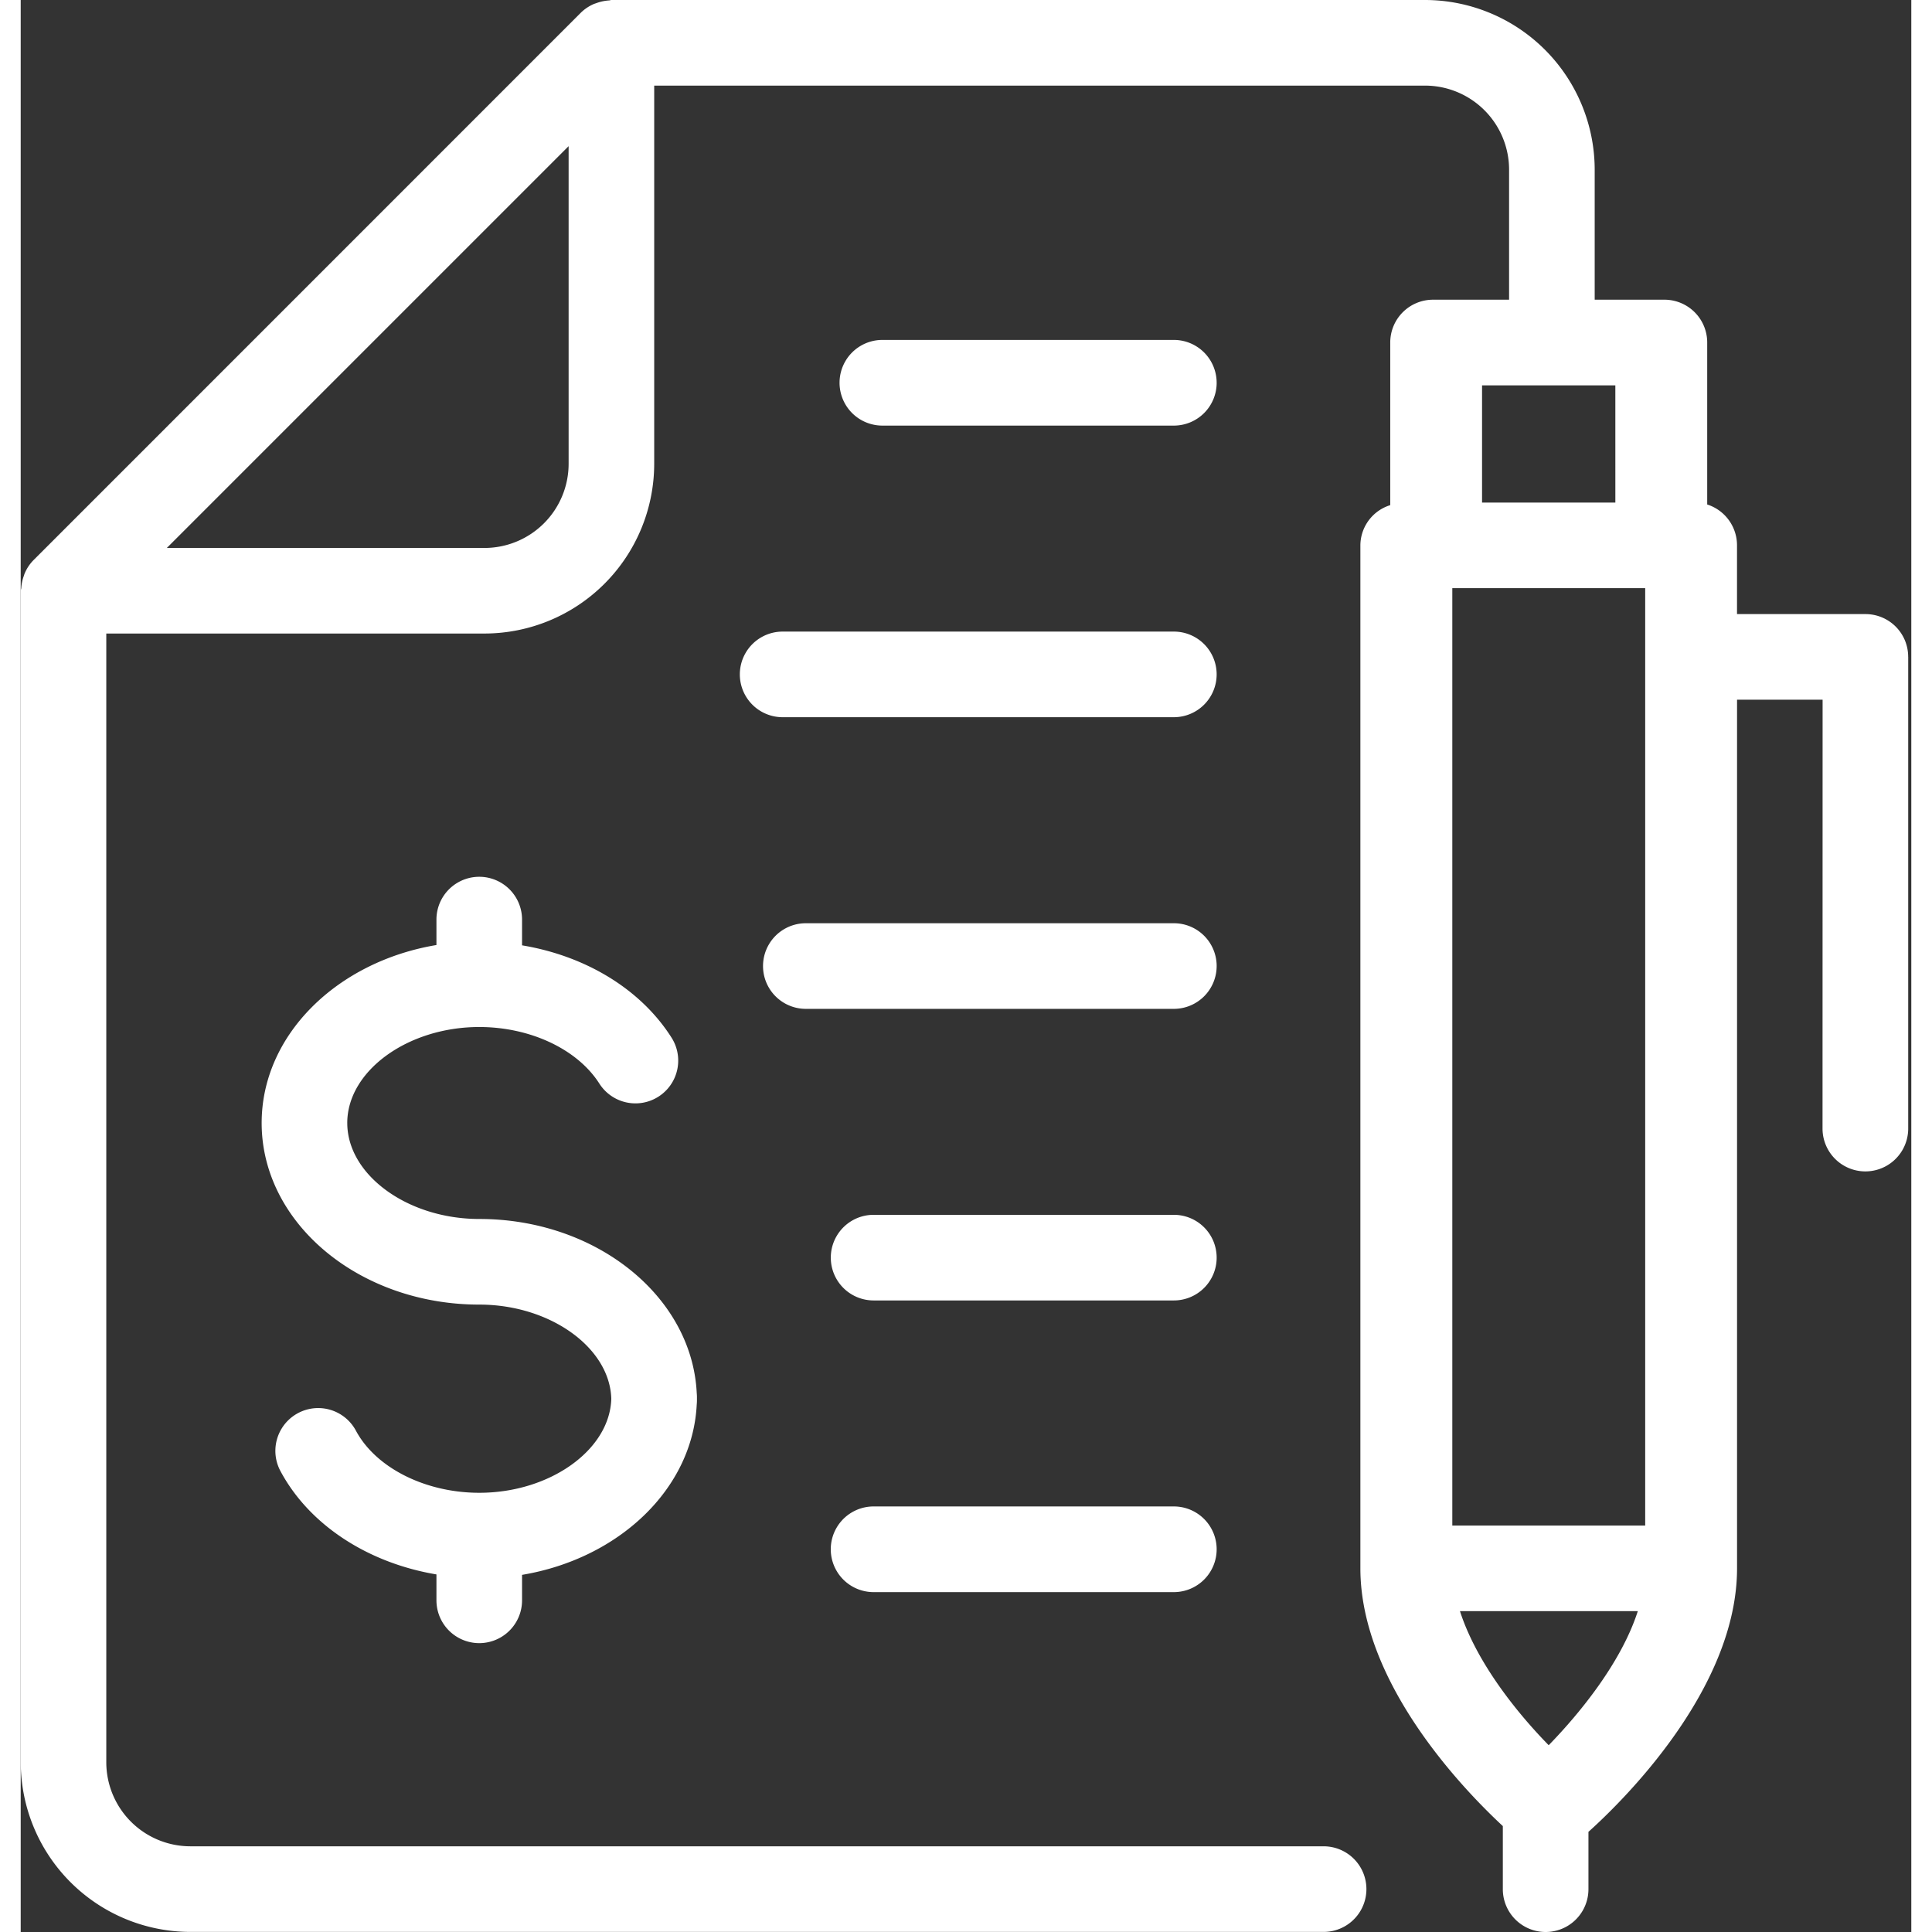 <svg xmlns="http://www.w3.org/2000/svg" xmlns:xlink="http://www.w3.org/1999/xlink" width="280" height="280" viewBox="0 0 274 280">
  <rect x="0" y="0" width="274" height="280" fill="#333333" stroke="none"/>
  <defs>
    <clipPath id="clip-path">
      <rect id="Rectangle_7" data-name="Rectangle 7" width="280" height="280" fill="#fff"/>
    </clipPath>
  </defs>
  <g id="FY21_05_Web_Icons_Paper-Pen_King_s" data-name="FY21 05 Web Icons Paper-Pen_King&apos;s" transform="translate(-197.96 -190.84)">
    <g id="Group_2" data-name="Group 2" transform="translate(197.96 190.84)" clip-path="url(#clip-path)">
      <path id="Path_2" data-name="Path 2" d="M433.4,411.936H405.444V276.077H433.4Zm-4.325-148.262H409.755V246.688h19.318ZM406.554,424.339h25.775c-2.373,7.363-8.264,14.649-12.915,19.431-4.673-4.773-10.492-12.059-12.86-19.431M277.374,258.072a12.2,12.2,0,0,1-12.186,12.181H219.144l58.23-58.23Zm194.138,27.967a6.184,6.184,0,0,0-6.2-6.2H446.706v-9.971a6.21,6.21,0,0,0-4.32-5.914V240.475a6.2,6.2,0,0,0-6.2-6.2H426.08V215.42a24.616,24.616,0,0,0-24.593-24.58H283.573c-.122,0-.226.063-.358.063a6.746,6.746,0,0,0-1.685.34c-.186.072-.371.122-.557.2a6.282,6.282,0,0,0-1.789,1.2l-79.4,79.413a6.1,6.1,0,0,0-1.2,1.789c-.091.186-.136.38-.208.575a6.346,6.346,0,0,0-.331,1.644c-.009.131-.072.245-.072.38v169.8a24.612,24.612,0,0,0,24.584,24.584H386.792a6.2,6.2,0,0,0,0-12.408H222.55a12.194,12.194,0,0,1-12.181-12.181V282.656h54.815a24.62,24.62,0,0,0,24.593-24.584V203.248H401.487a12.19,12.19,0,0,1,12.186,12.172v18.856H402.65a6.2,6.2,0,0,0-6.2,6.2v23.574a6.136,6.136,0,0,0-4.329,5.819V418.13c0,16.574,14.876,32,20.645,37.359v9.147a6.2,6.2,0,0,0,12.408,0v-8.309c4.922-4.42,21.537-20.676,21.537-38.192V292.247h12.4L459.1,354.4a6.208,6.208,0,0,0,12.417,0V286.039Zm-100.221,2.536a6.2,6.2,0,0,0-6.2-6.2h-56.7a6.2,6.2,0,1,0,0,12.408h56.7a6.207,6.207,0,0,0,6.2-6.208m0-42.263a6.207,6.207,0,0,0-6.2-6.208H322.848a6.208,6.208,0,0,0,0,12.417h42.245a6.207,6.207,0,0,0,6.2-6.208m0,84.53a6.2,6.2,0,0,0-6.2-6.2H311.753a6.2,6.2,0,1,0,0,12.408h53.339a6.207,6.207,0,0,0,6.2-6.208m0,42.267a6.2,6.2,0,0,0-6.2-6.208H321.575a6.2,6.2,0,1,0,0,12.408h43.517a6.2,6.2,0,0,0,6.2-6.2m0,42.263a6.207,6.207,0,0,0-6.2-6.208H321.575a6.208,6.208,0,0,0,0,12.417h43.517a6.207,6.207,0,0,0,6.2-6.208m-126-61.78c0-7.544,8.758-13.911,19.132-13.911,7.4,0,14.228,3.22,17.4,8.192a6.2,6.2,0,1,0,10.465-6.652c-4.474-7.051-12.471-11.846-21.664-13.377v-3.731a6.2,6.2,0,1,0-12.408,0V327.8c-14.432,2.414-25.331,13.055-25.331,25.793,0,14.509,14.146,26.319,31.54,26.319,10.248,0,18.919,6.222,19.132,13.644-.208,7.413-8.885,13.63-19.132,13.63-7.816,0-15-3.618-17.878-9a6.2,6.2,0,1,0-10.94,5.851c4.193,7.843,12.72,13.322,22.61,14.98v3.754a6.2,6.2,0,1,0,12.408,0v-3.691c14.011-2.337,24.693-12.43,25.313-24.652.018-.2.032-.4.032-.607v-.534c0-.2-.018-.4-.032-.607-.711-13.983-14.577-25.177-31.513-25.177-10.374,0-19.132-6.376-19.132-13.916" transform="translate(-197.965 -190.84)" fill="#fff"/>
      <path id="Path_7" data-name="Path 7" d="M433.4,411.936H405.444V276.077H433.4Zm-4.325-148.262H409.755V246.688h19.318ZM406.554,424.339h25.775c-2.373,7.363-8.264,14.649-12.915,19.431-4.673-4.773-10.492-12.059-12.86-19.431M277.374,258.072a12.2,12.2,0,0,1-12.186,12.181H219.144l58.23-58.23Zm194.138,27.967a6.184,6.184,0,0,0-6.2-6.2H446.706v-9.971a6.21,6.21,0,0,0-4.32-5.914V240.475a6.2,6.2,0,0,0-6.2-6.2H426.08V215.42a24.616,24.616,0,0,0-24.593-24.58H283.573c-.122,0-.226.063-.358.063a6.746,6.746,0,0,0-1.685.34c-.186.072-.371.122-.557.2a6.282,6.282,0,0,0-1.789,1.2l-79.4,79.413a6.1,6.1,0,0,0-1.2,1.789c-.091.186-.136.38-.208.575a6.346,6.346,0,0,0-.331,1.644c-.009.131-.072.245-.072.38v169.8a24.612,24.612,0,0,0,24.584,24.584H386.792a6.2,6.2,0,0,0,0-12.408H222.55a12.194,12.194,0,0,1-12.181-12.181V282.656h54.815a24.62,24.62,0,0,0,24.593-24.584V203.248H401.487a12.19,12.19,0,0,1,12.186,12.172v18.856H402.65a6.2,6.2,0,0,0-6.2,6.2v23.574a6.136,6.136,0,0,0-4.329,5.819V418.13c0,16.574,14.876,32,20.645,37.359v9.147a6.2,6.2,0,0,0,12.408,0v-8.309c4.922-4.42,21.537-20.676,21.537-38.192V292.247h12.4L459.1,354.4a6.208,6.208,0,0,0,12.417,0V286.039Zm-100.221,2.536a6.2,6.2,0,0,0-6.2-6.2h-56.7a6.2,6.2,0,1,0,0,12.408h56.7a6.207,6.207,0,0,0,6.2-6.208m0-42.263a6.207,6.207,0,0,0-6.2-6.208H322.848a6.208,6.208,0,0,0,0,12.417h42.245a6.207,6.207,0,0,0,6.2-6.208m0,84.53a6.2,6.2,0,0,0-6.2-6.2H311.753a6.2,6.2,0,1,0,0,12.408h53.339a6.207,6.207,0,0,0,6.2-6.208m0,42.267a6.2,6.2,0,0,0-6.2-6.208H321.575a6.2,6.2,0,1,0,0,12.408h43.517a6.2,6.2,0,0,0,6.2-6.2m0,42.263a6.207,6.207,0,0,0-6.2-6.208H321.575a6.208,6.208,0,0,0,0,12.417h43.517a6.207,6.207,0,0,0,6.2-6.208m-126-61.78c0-7.544,8.758-13.911,19.132-13.911,7.4,0,14.228,3.22,17.4,8.192a6.2,6.2,0,1,0,10.465-6.652c-4.474-7.051-12.471-11.846-21.664-13.377v-3.731a6.2,6.2,0,1,0-12.408,0V327.8c-14.432,2.414-25.331,13.055-25.331,25.793,0,14.509,14.146,26.319,31.54,26.319,10.248,0,18.919,6.222,19.132,13.644-.208,7.413-8.885,13.63-19.132,13.63-7.816,0-15-3.618-17.878-9a6.2,6.2,0,1,0-10.94,5.851c4.193,7.843,12.72,13.322,22.61,14.98v3.754a6.2,6.2,0,1,0,12.408,0v-3.691c14.011-2.337,24.693-12.43,25.313-24.652.018-.2.032-.4.032-.607v-.534c0-.2-.018-.4-.032-.607-.711-13.983-14.577-25.177-31.513-25.177-10.374,0-19.132-6.376-19.132-13.916" transform="translate(40.224 287.351)" fill="#fff"/>
    </g>
  </g>
</svg>

